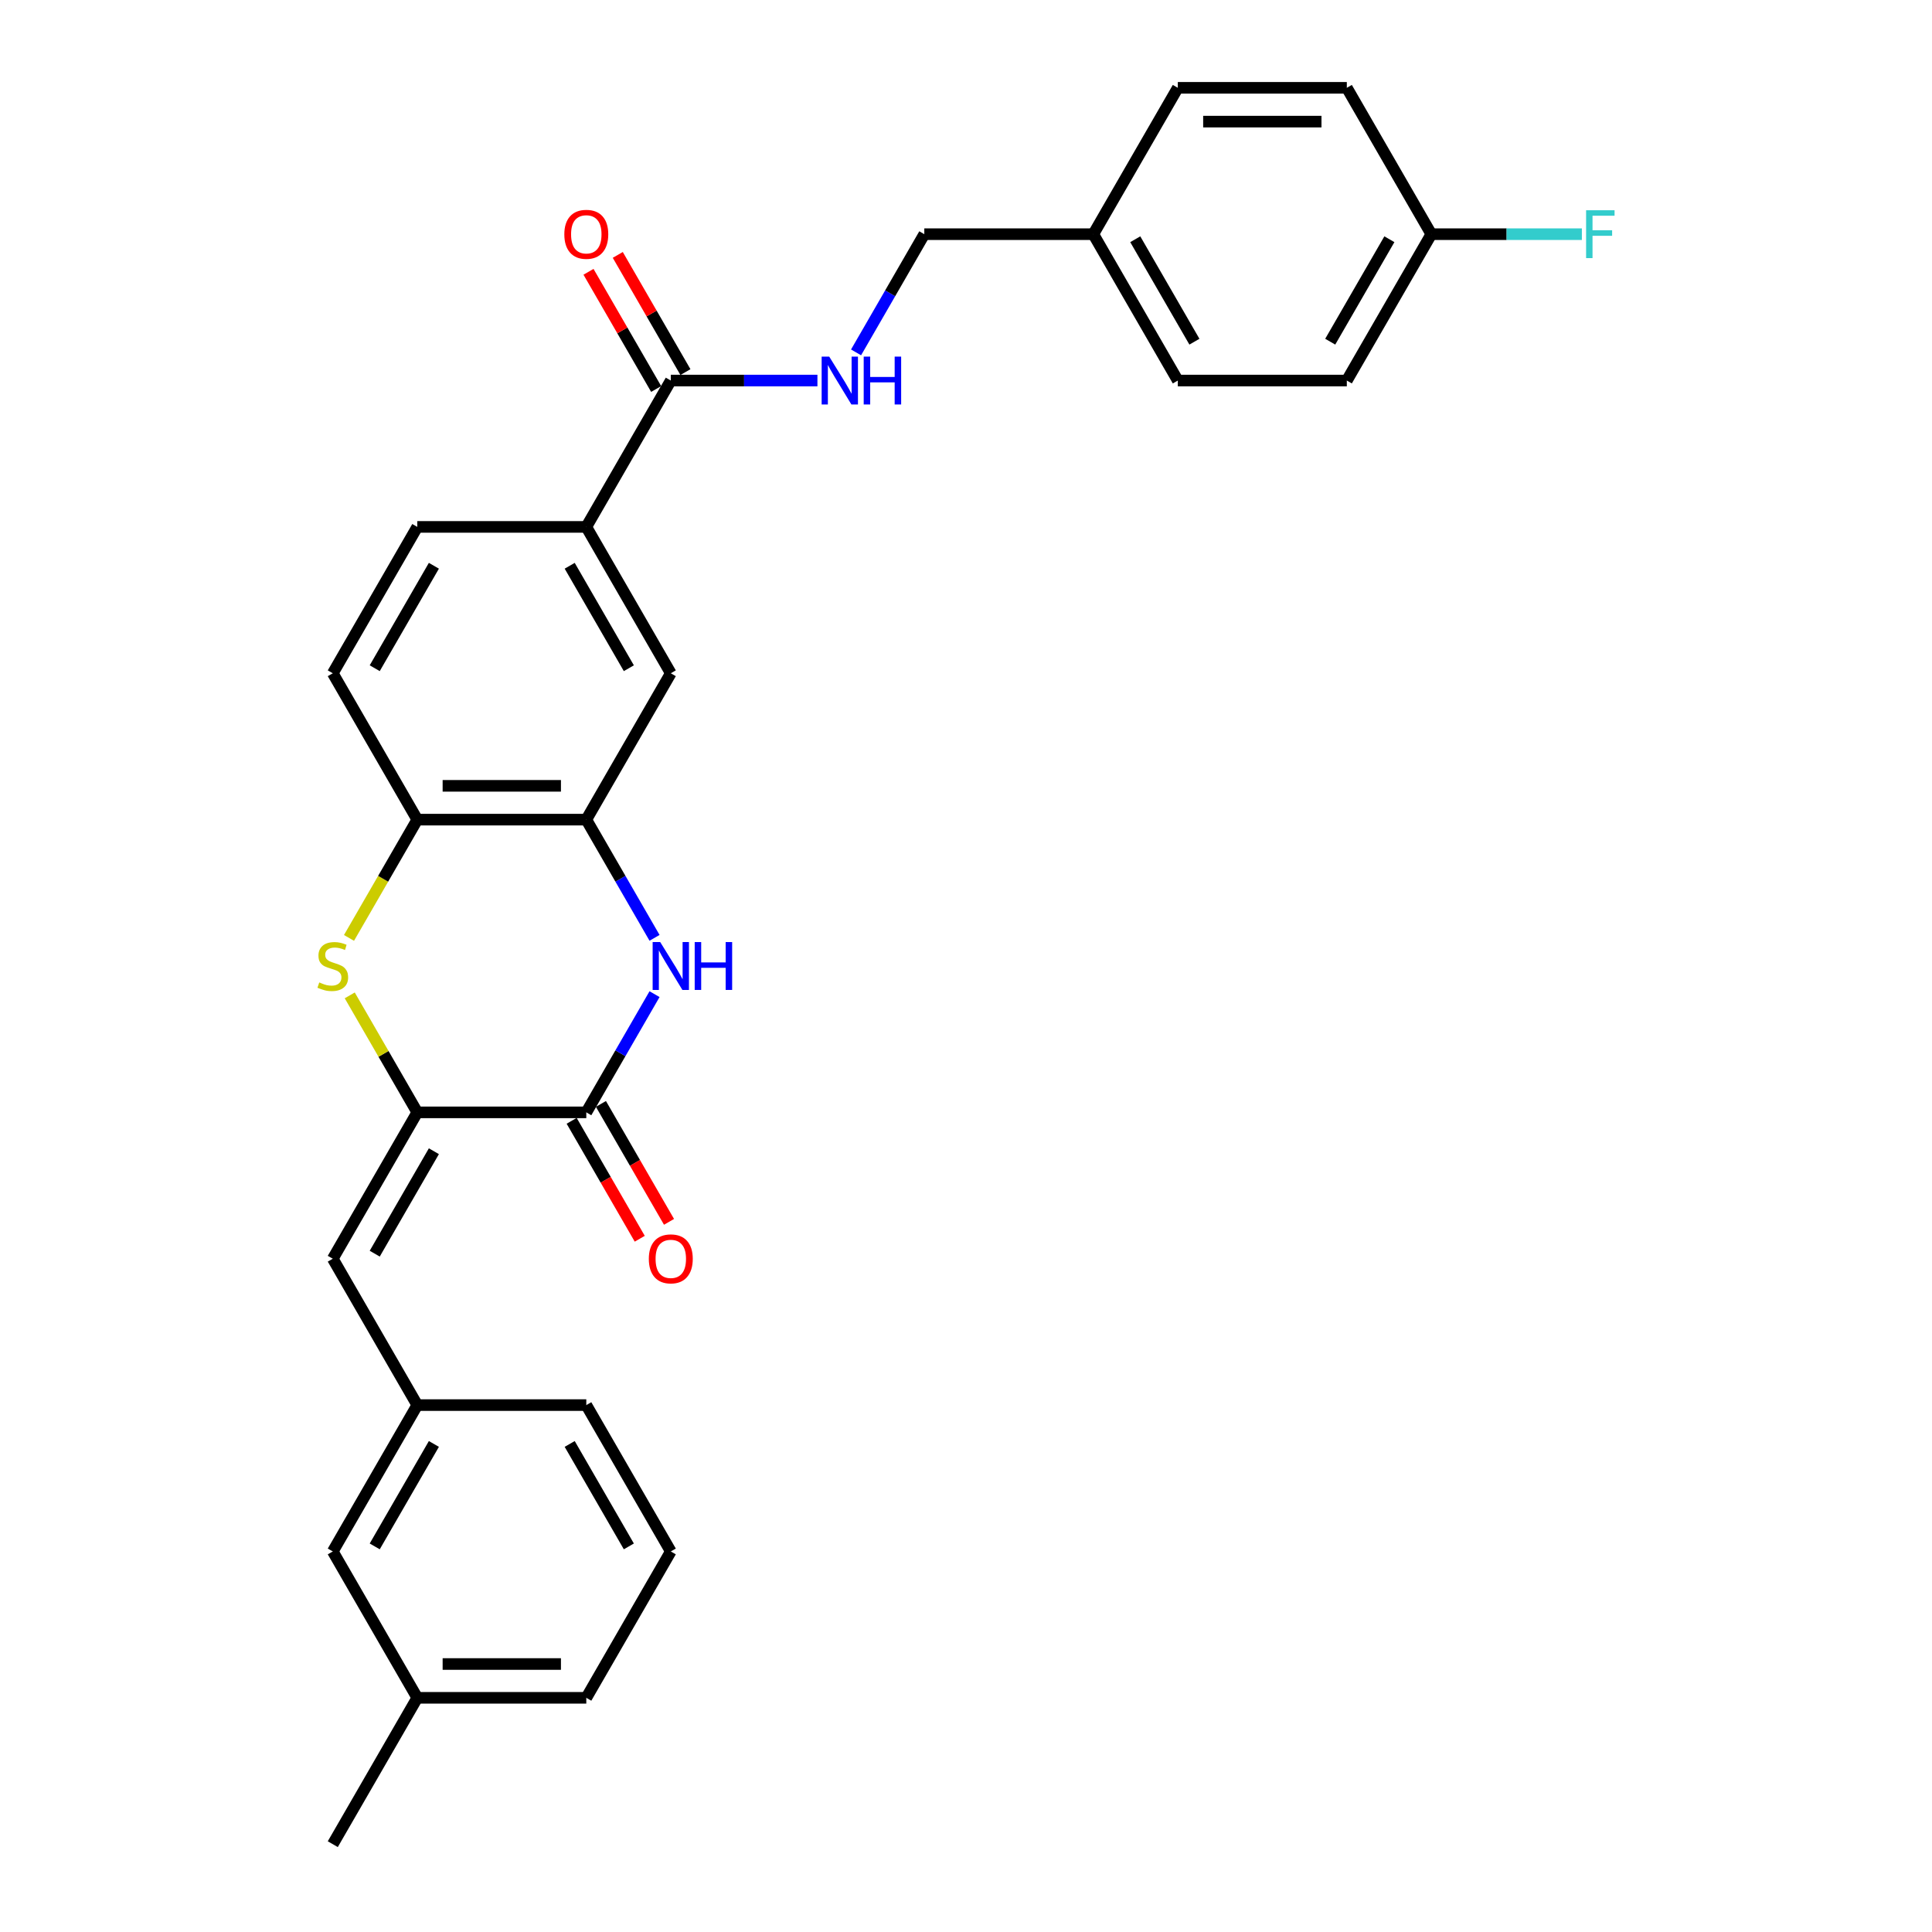 <?xml version='1.0' encoding='iso-8859-1'?>
<svg version='1.1' baseProfile='full'
              xmlns='http://www.w3.org/2000/svg'
                      xmlns:rdkit='http://www.rdkit.org/xml'
                      xmlns:xlink='http://www.w3.org/1999/xlink'
                  xml:space='preserve'
width='1000px' height='1000px' viewBox='0 0 1000 1000'>
<!-- END OF HEADER -->
<rect style='opacity:1.0;fill:#FFFFFF;stroke:none' width='1000' height='1000' x='0' y='0'> </rect>
<path class='bond-0' d='M 215.987,575.758 L 303.465,575.758' style='fill:none;fill-rule:evenodd;stroke:#000000;stroke-width:6px;stroke-linecap:butt;stroke-linejoin:miter;stroke-opacity:1' />
<path class='bond-2' d='M 215.987,575.758 L 198.507,545.481' style='fill:none;fill-rule:evenodd;stroke:#000000;stroke-width:6px;stroke-linecap:butt;stroke-linejoin:miter;stroke-opacity:1' />
<path class='bond-2' d='M 198.507,545.481 L 181.027,515.204' style='fill:none;fill-rule:evenodd;stroke:#CCCC00;stroke-width:6px;stroke-linecap:butt;stroke-linejoin:miter;stroke-opacity:1' />
<path class='bond-5' d='M 215.987,575.758 L 172.249,651.515' style='fill:none;fill-rule:evenodd;stroke:#000000;stroke-width:6px;stroke-linecap:butt;stroke-linejoin:miter;stroke-opacity:1' />
<path class='bond-5' d='M 224.578,595.869 L 193.961,648.899' style='fill:none;fill-rule:evenodd;stroke:#000000;stroke-width:6px;stroke-linecap:butt;stroke-linejoin:miter;stroke-opacity:1' />
<path class='bond-1' d='M 303.465,575.758 L 321.127,545.166' style='fill:none;fill-rule:evenodd;stroke:#000000;stroke-width:6px;stroke-linecap:butt;stroke-linejoin:miter;stroke-opacity:1' />
<path class='bond-1' d='M 321.127,545.166 L 338.789,514.574' style='fill:none;fill-rule:evenodd;stroke:#0000FF;stroke-width:6px;stroke-linecap:butt;stroke-linejoin:miter;stroke-opacity:1' />
<path class='bond-10' d='M 295.889,580.131 L 313.511,610.653' style='fill:none;fill-rule:evenodd;stroke:#000000;stroke-width:6px;stroke-linecap:butt;stroke-linejoin:miter;stroke-opacity:1' />
<path class='bond-10' d='M 313.511,610.653 L 331.133,641.175' style='fill:none;fill-rule:evenodd;stroke:#FF0000;stroke-width:6px;stroke-linecap:butt;stroke-linejoin:miter;stroke-opacity:1' />
<path class='bond-10' d='M 311.04,571.384 L 328.662,601.906' style='fill:none;fill-rule:evenodd;stroke:#000000;stroke-width:6px;stroke-linecap:butt;stroke-linejoin:miter;stroke-opacity:1' />
<path class='bond-10' d='M 328.662,601.906 L 346.284,632.428' style='fill:none;fill-rule:evenodd;stroke:#FF0000;stroke-width:6px;stroke-linecap:butt;stroke-linejoin:miter;stroke-opacity:1' />
<path class='bond-29' d='M 338.789,485.426 L 321.127,454.834' style='fill:none;fill-rule:evenodd;stroke:#0000FF;stroke-width:6px;stroke-linecap:butt;stroke-linejoin:miter;stroke-opacity:1' />
<path class='bond-29' d='M 321.127,454.834 L 303.465,424.242' style='fill:none;fill-rule:evenodd;stroke:#000000;stroke-width:6px;stroke-linecap:butt;stroke-linejoin:miter;stroke-opacity:1' />
<path class='bond-4' d='M 180.643,485.461 L 198.315,454.852' style='fill:none;fill-rule:evenodd;stroke:#CCCC00;stroke-width:6px;stroke-linecap:butt;stroke-linejoin:miter;stroke-opacity:1' />
<path class='bond-4' d='M 198.315,454.852 L 215.987,424.242' style='fill:none;fill-rule:evenodd;stroke:#000000;stroke-width:6px;stroke-linecap:butt;stroke-linejoin:miter;stroke-opacity:1' />
<path class='bond-3' d='M 303.465,424.242 L 215.987,424.242' style='fill:none;fill-rule:evenodd;stroke:#000000;stroke-width:6px;stroke-linecap:butt;stroke-linejoin:miter;stroke-opacity:1' />
<path class='bond-3' d='M 290.343,406.747 L 229.109,406.747' style='fill:none;fill-rule:evenodd;stroke:#000000;stroke-width:6px;stroke-linecap:butt;stroke-linejoin:miter;stroke-opacity:1' />
<path class='bond-8' d='M 303.465,424.242 L 347.203,348.485' style='fill:none;fill-rule:evenodd;stroke:#000000;stroke-width:6px;stroke-linecap:butt;stroke-linejoin:miter;stroke-opacity:1' />
<path class='bond-13' d='M 215.987,424.242 L 172.249,348.485' style='fill:none;fill-rule:evenodd;stroke:#000000;stroke-width:6px;stroke-linecap:butt;stroke-linejoin:miter;stroke-opacity:1' />
<path class='bond-11' d='M 172.249,651.515 L 215.987,727.273' style='fill:none;fill-rule:evenodd;stroke:#000000;stroke-width:6px;stroke-linecap:butt;stroke-linejoin:miter;stroke-opacity:1' />
<path class='bond-6' d='M 347.203,196.97 L 303.465,272.727' style='fill:none;fill-rule:evenodd;stroke:#000000;stroke-width:6px;stroke-linecap:butt;stroke-linejoin:miter;stroke-opacity:1' />
<path class='bond-9' d='M 347.203,196.97 L 385.151,196.97' style='fill:none;fill-rule:evenodd;stroke:#000000;stroke-width:6px;stroke-linecap:butt;stroke-linejoin:miter;stroke-opacity:1' />
<path class='bond-9' d='M 385.151,196.97 L 423.099,196.97' style='fill:none;fill-rule:evenodd;stroke:#0000FF;stroke-width:6px;stroke-linecap:butt;stroke-linejoin:miter;stroke-opacity:1' />
<path class='bond-12' d='M 354.779,192.596 L 337.268,162.266' style='fill:none;fill-rule:evenodd;stroke:#000000;stroke-width:6px;stroke-linecap:butt;stroke-linejoin:miter;stroke-opacity:1' />
<path class='bond-12' d='M 337.268,162.266 L 319.758,131.937' style='fill:none;fill-rule:evenodd;stroke:#FF0000;stroke-width:6px;stroke-linecap:butt;stroke-linejoin:miter;stroke-opacity:1' />
<path class='bond-12' d='M 339.628,201.344 L 322.117,171.014' style='fill:none;fill-rule:evenodd;stroke:#000000;stroke-width:6px;stroke-linecap:butt;stroke-linejoin:miter;stroke-opacity:1' />
<path class='bond-12' d='M 322.117,171.014 L 304.606,140.685' style='fill:none;fill-rule:evenodd;stroke:#FF0000;stroke-width:6px;stroke-linecap:butt;stroke-linejoin:miter;stroke-opacity:1' />
<path class='bond-7' d='M 303.465,272.727 L 215.987,272.727' style='fill:none;fill-rule:evenodd;stroke:#000000;stroke-width:6px;stroke-linecap:butt;stroke-linejoin:miter;stroke-opacity:1' />
<path class='bond-30' d='M 303.465,272.727 L 347.203,348.485' style='fill:none;fill-rule:evenodd;stroke:#000000;stroke-width:6px;stroke-linecap:butt;stroke-linejoin:miter;stroke-opacity:1' />
<path class='bond-30' d='M 294.874,292.839 L 325.491,345.869' style='fill:none;fill-rule:evenodd;stroke:#000000;stroke-width:6px;stroke-linecap:butt;stroke-linejoin:miter;stroke-opacity:1' />
<path class='bond-15' d='M 443.095,182.396 L 460.757,151.804' style='fill:none;fill-rule:evenodd;stroke:#0000FF;stroke-width:6px;stroke-linecap:butt;stroke-linejoin:miter;stroke-opacity:1' />
<path class='bond-15' d='M 460.757,151.804 L 478.419,121.212' style='fill:none;fill-rule:evenodd;stroke:#000000;stroke-width:6px;stroke-linecap:butt;stroke-linejoin:miter;stroke-opacity:1' />
<path class='bond-16' d='M 215.987,727.273 L 172.249,803.03' style='fill:none;fill-rule:evenodd;stroke:#000000;stroke-width:6px;stroke-linecap:butt;stroke-linejoin:miter;stroke-opacity:1' />
<path class='bond-16' d='M 224.578,747.384 L 193.961,800.414' style='fill:none;fill-rule:evenodd;stroke:#000000;stroke-width:6px;stroke-linecap:butt;stroke-linejoin:miter;stroke-opacity:1' />
<path class='bond-26' d='M 215.987,727.273 L 303.465,727.273' style='fill:none;fill-rule:evenodd;stroke:#000000;stroke-width:6px;stroke-linecap:butt;stroke-linejoin:miter;stroke-opacity:1' />
<path class='bond-14' d='M 172.249,348.485 L 215.987,272.727' style='fill:none;fill-rule:evenodd;stroke:#000000;stroke-width:6px;stroke-linecap:butt;stroke-linejoin:miter;stroke-opacity:1' />
<path class='bond-14' d='M 193.961,345.869 L 224.578,292.839' style='fill:none;fill-rule:evenodd;stroke:#000000;stroke-width:6px;stroke-linecap:butt;stroke-linejoin:miter;stroke-opacity:1' />
<path class='bond-18' d='M 478.419,121.212 L 565.897,121.212' style='fill:none;fill-rule:evenodd;stroke:#000000;stroke-width:6px;stroke-linecap:butt;stroke-linejoin:miter;stroke-opacity:1' />
<path class='bond-20' d='M 172.249,803.03 L 215.987,878.788' style='fill:none;fill-rule:evenodd;stroke:#000000;stroke-width:6px;stroke-linecap:butt;stroke-linejoin:miter;stroke-opacity:1' />
<path class='bond-17' d='M 740.851,121.212 L 697.113,196.97' style='fill:none;fill-rule:evenodd;stroke:#000000;stroke-width:6px;stroke-linecap:butt;stroke-linejoin:miter;stroke-opacity:1' />
<path class='bond-17' d='M 719.139,123.828 L 688.522,176.858' style='fill:none;fill-rule:evenodd;stroke:#000000;stroke-width:6px;stroke-linecap:butt;stroke-linejoin:miter;stroke-opacity:1' />
<path class='bond-19' d='M 740.851,121.212 L 779.814,121.212' style='fill:none;fill-rule:evenodd;stroke:#000000;stroke-width:6px;stroke-linecap:butt;stroke-linejoin:miter;stroke-opacity:1' />
<path class='bond-19' d='M 779.814,121.212 L 818.776,121.212' style='fill:none;fill-rule:evenodd;stroke:#33CCCC;stroke-width:6px;stroke-linecap:butt;stroke-linejoin:miter;stroke-opacity:1' />
<path class='bond-32' d='M 740.851,121.212 L 697.113,45.455' style='fill:none;fill-rule:evenodd;stroke:#000000;stroke-width:6px;stroke-linecap:butt;stroke-linejoin:miter;stroke-opacity:1' />
<path class='bond-23' d='M 565.897,121.212 L 609.635,45.455' style='fill:none;fill-rule:evenodd;stroke:#000000;stroke-width:6px;stroke-linecap:butt;stroke-linejoin:miter;stroke-opacity:1' />
<path class='bond-24' d='M 565.897,121.212 L 609.635,196.97' style='fill:none;fill-rule:evenodd;stroke:#000000;stroke-width:6px;stroke-linecap:butt;stroke-linejoin:miter;stroke-opacity:1' />
<path class='bond-24' d='M 587.609,123.828 L 618.226,176.858' style='fill:none;fill-rule:evenodd;stroke:#000000;stroke-width:6px;stroke-linecap:butt;stroke-linejoin:miter;stroke-opacity:1' />
<path class='bond-28' d='M 215.987,878.788 L 172.249,954.545' style='fill:none;fill-rule:evenodd;stroke:#000000;stroke-width:6px;stroke-linecap:butt;stroke-linejoin:miter;stroke-opacity:1' />
<path class='bond-31' d='M 215.987,878.788 L 303.465,878.788' style='fill:none;fill-rule:evenodd;stroke:#000000;stroke-width:6px;stroke-linecap:butt;stroke-linejoin:miter;stroke-opacity:1' />
<path class='bond-31' d='M 229.109,861.292 L 290.343,861.292' style='fill:none;fill-rule:evenodd;stroke:#000000;stroke-width:6px;stroke-linecap:butt;stroke-linejoin:miter;stroke-opacity:1' />
<path class='bond-21' d='M 697.113,45.455 L 609.635,45.455' style='fill:none;fill-rule:evenodd;stroke:#000000;stroke-width:6px;stroke-linecap:butt;stroke-linejoin:miter;stroke-opacity:1' />
<path class='bond-21' d='M 683.991,62.95 L 622.757,62.95' style='fill:none;fill-rule:evenodd;stroke:#000000;stroke-width:6px;stroke-linecap:butt;stroke-linejoin:miter;stroke-opacity:1' />
<path class='bond-22' d='M 697.113,196.97 L 609.635,196.97' style='fill:none;fill-rule:evenodd;stroke:#000000;stroke-width:6px;stroke-linecap:butt;stroke-linejoin:miter;stroke-opacity:1' />
<path class='bond-25' d='M 347.203,803.03 L 303.465,727.273' style='fill:none;fill-rule:evenodd;stroke:#000000;stroke-width:6px;stroke-linecap:butt;stroke-linejoin:miter;stroke-opacity:1' />
<path class='bond-25' d='M 325.491,800.414 L 294.874,747.384' style='fill:none;fill-rule:evenodd;stroke:#000000;stroke-width:6px;stroke-linecap:butt;stroke-linejoin:miter;stroke-opacity:1' />
<path class='bond-27' d='M 347.203,803.03 L 303.465,878.788' style='fill:none;fill-rule:evenodd;stroke:#000000;stroke-width:6px;stroke-linecap:butt;stroke-linejoin:miter;stroke-opacity:1' />
<path  class='atom-2' d='M 341.727 487.613
L 349.845 500.735
Q 350.65 502.029, 351.945 504.374
Q 353.239 506.718, 353.309 506.858
L 353.309 487.613
L 356.598 487.613
L 356.598 512.387
L 353.204 512.387
L 344.492 498.041
Q 343.477 496.361, 342.392 494.436
Q 341.342 492.512, 341.027 491.917
L 341.027 512.387
L 337.808 512.387
L 337.808 487.613
L 341.727 487.613
' fill='#0000FF'/>
<path  class='atom-2' d='M 359.573 487.613
L 362.932 487.613
L 362.932 498.145
L 375.599 498.145
L 375.599 487.613
L 378.958 487.613
L 378.958 512.387
L 375.599 512.387
L 375.599 500.945
L 362.932 500.945
L 362.932 512.387
L 359.573 512.387
L 359.573 487.613
' fill='#0000FF'/>
<path  class='atom-3' d='M 165.251 508.503
Q 165.53 508.608, 166.685 509.098
Q 167.84 509.588, 169.1 509.902
Q 170.394 510.182, 171.654 510.182
Q 173.998 510.182, 175.363 509.063
Q 176.728 507.908, 176.728 505.913
Q 176.728 504.549, 176.028 503.709
Q 175.363 502.869, 174.313 502.414
Q 173.263 501.959, 171.514 501.435
Q 169.31 500.77, 167.98 500.14
Q 166.685 499.51, 165.74 498.18
Q 164.831 496.851, 164.831 494.611
Q 164.831 491.497, 166.93 489.573
Q 169.065 487.648, 173.263 487.648
Q 176.133 487.648, 179.387 489.013
L 178.582 491.707
Q 175.608 490.482, 173.368 490.482
Q 170.954 490.482, 169.624 491.497
Q 168.295 492.477, 168.33 494.192
Q 168.33 495.521, 168.995 496.326
Q 169.694 497.131, 170.674 497.586
Q 171.689 498.041, 173.368 498.565
Q 175.608 499.265, 176.938 499.965
Q 178.267 500.665, 179.212 502.099
Q 180.192 503.499, 180.192 505.913
Q 180.192 509.343, 177.882 511.197
Q 175.608 513.017, 171.794 513.017
Q 169.589 513.017, 167.91 512.527
Q 166.265 512.072, 164.306 511.267
L 165.251 508.503
' fill='#CCCC00'/>
<path  class='atom-10' d='M 429.205 184.583
L 437.323 197.705
Q 438.127 198.999, 439.422 201.344
Q 440.717 203.688, 440.787 203.828
L 440.787 184.583
L 444.076 184.583
L 444.076 209.356
L 440.682 209.356
L 431.969 195.01
Q 430.954 193.331, 429.869 191.406
Q 428.82 189.482, 428.505 188.887
L 428.505 209.356
L 425.286 209.356
L 425.286 184.583
L 429.205 184.583
' fill='#0000FF'/>
<path  class='atom-10' d='M 447.05 184.583
L 450.409 184.583
L 450.409 195.115
L 463.076 195.115
L 463.076 184.583
L 466.435 184.583
L 466.435 209.356
L 463.076 209.356
L 463.076 197.914
L 450.409 197.914
L 450.409 209.356
L 447.05 209.356
L 447.05 184.583
' fill='#0000FF'/>
<path  class='atom-11' d='M 335.831 651.585
Q 335.831 645.637, 338.771 642.313
Q 341.71 638.988, 347.203 638.988
Q 352.697 638.988, 355.636 642.313
Q 358.575 645.637, 358.575 651.585
Q 358.575 657.604, 355.601 661.033
Q 352.627 664.427, 347.203 664.427
Q 341.745 664.427, 338.771 661.033
Q 335.831 657.639, 335.831 651.585
M 347.203 661.628
Q 350.982 661.628, 353.012 659.108
Q 355.076 656.554, 355.076 651.585
Q 355.076 646.721, 353.012 644.272
Q 350.982 641.788, 347.203 641.788
Q 343.424 641.788, 341.36 644.237
Q 339.33 646.686, 339.33 651.585
Q 339.33 656.589, 341.36 659.108
Q 343.424 661.628, 347.203 661.628
' fill='#FF0000'/>
<path  class='atom-13' d='M 292.093 121.282
Q 292.093 115.334, 295.032 112.01
Q 297.971 108.685, 303.465 108.685
Q 308.958 108.685, 311.898 112.01
Q 314.837 115.334, 314.837 121.282
Q 314.837 127.301, 311.863 130.73
Q 308.888 134.124, 303.465 134.124
Q 298.006 134.124, 295.032 130.73
Q 292.093 127.336, 292.093 121.282
M 303.465 131.324
Q 307.244 131.324, 309.273 128.805
Q 311.338 126.251, 311.338 121.282
Q 311.338 116.418, 309.273 113.969
Q 307.244 111.485, 303.465 111.485
Q 299.686 111.485, 297.621 113.934
Q 295.592 116.383, 295.592 121.282
Q 295.592 126.286, 297.621 128.805
Q 299.686 131.324, 303.465 131.324
' fill='#FF0000'/>
<path  class='atom-20' d='M 820.963 108.825
L 835.694 108.825
L 835.694 111.66
L 824.287 111.66
L 824.287 119.183
L 834.435 119.183
L 834.435 122.052
L 824.287 122.052
L 824.287 133.599
L 820.963 133.599
L 820.963 108.825
' fill='#33CCCC'/>
</svg>
